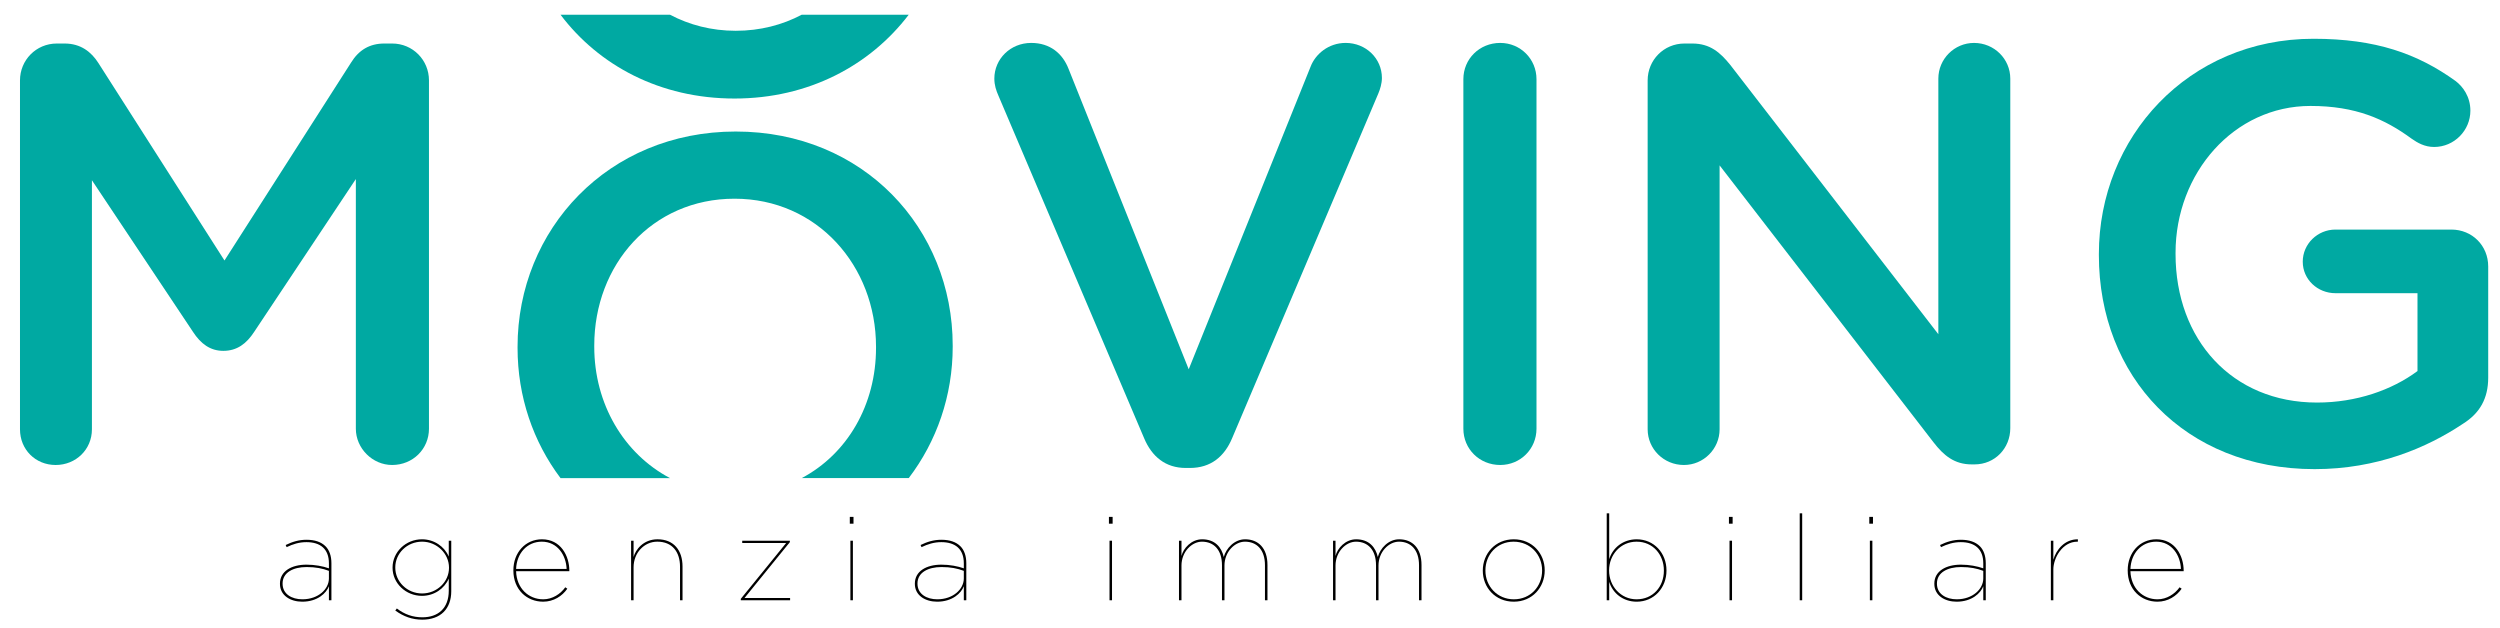 <?xml version="1.0" encoding="utf-8"?>
<!-- Generator: Adobe Illustrator 15.0.0, SVG Export Plug-In . SVG Version: 6.00 Build 0)  -->
<!DOCTYPE svg PUBLIC "-//W3C//DTD SVG 1.1//EN" "http://www.w3.org/Graphics/SVG/1.1/DTD/svg11.dtd">
<svg version="1.1" id="Livello_1" xmlns="http://www.w3.org/2000/svg" xmlns:xlink="http://www.w3.org/1999/xlink" x="0px" y="0px"
	 width="447.5px" height="112.5px" viewBox="0 0 447.5 112.5" enable-background="new 0 0 447.5 112.5" xml:space="preserve">
<g>
	<defs>
		<rect id="SVGID_1_" x="-13.5" y="-25" width="475.968" height="172"/>
	</defs>
	<clipPath id="SVGID_2_">
		<use xlink:href="#SVGID_1_"  overflow="visible"/>
	</clipPath>
	<path clip-path="url(#SVGID_2_)" fill="#00A9A2" d="M3.578,14.388c0-3.619,2.875-6.598,6.598-6.598h1.383
		c2.875,0,4.789,1.488,6.065,3.51l22.558,35.328l22.665-35.435c1.383-2.233,3.3-3.404,5.959-3.404h1.382
		c3.724,0,6.598,2.979,6.598,6.598v62.354c0,3.617-2.874,6.491-6.598,6.491c-3.512,0-6.491-2.98-6.491-6.491V32.051L45.501,59.399
		c-1.383,2.126-3.083,3.404-5.532,3.404c-2.343,0-4.042-1.277-5.425-3.404L16.454,32.264v44.584c0,3.618-2.875,6.385-6.491,6.385
		c-3.617,0-6.385-2.768-6.385-6.385V14.388z"/>
	<path clip-path="url(#SVGID_2_)" fill="#00A9A2" d="M204.8,78.443l-26.069-61.29c-0.425-0.958-0.743-1.915-0.743-3.085
		c0-3.51,2.872-6.385,6.596-6.385c3.406,0,5.641,1.915,6.705,4.683l21.492,53.736l21.813-54.161
		c0.851-2.238,3.195-4.258,6.279-4.258c3.617,0,6.491,2.768,6.491,6.279c0,0.957-0.318,2.021-0.641,2.768l-26.174,61.713
		c-1.385,3.301-3.83,5.322-7.554,5.322h-0.747C208.634,83.765,206.186,81.744,204.8,78.443"/>
	<path clip-path="url(#SVGID_2_)" fill="#00A9A2" d="M261.943,14.174c0-3.616,2.873-6.491,6.597-6.491
		c3.618,0,6.492,2.875,6.492,6.491v62.568c0,3.62-2.874,6.491-6.492,6.491c-3.724,0-6.597-2.872-6.597-6.491V14.174z"/>
	<path clip-path="url(#SVGID_2_)" fill="#00A9A2" d="M294.929,14.388c0-3.619,2.874-6.598,6.598-6.598h1.383
		c3.193,0,5.002,1.595,6.812,3.832l37.242,48.203V14.07c0-3.514,2.873-6.386,6.385-6.386c3.616,0,6.492,2.872,6.492,6.386v62.566
		c0,3.617-2.769,6.491-6.386,6.491h-0.532c-3.086,0-5.002-1.598-6.812-3.938l-38.304-49.585v47.244c0,3.511-2.877,6.385-6.387,6.385
		c-3.617,0-6.491-2.875-6.491-6.385V14.388z"/>
	<path clip-path="url(#SVGID_2_)" fill="#00A9A2" d="M375.698,45.671v-0.213c0-20.856,15.96-38.518,38.409-38.518
		c11.173,0,18.624,2.659,25.433,7.555c1.276,0.957,2.659,2.766,2.659,5.321c0,3.51-2.871,6.492-6.491,6.492
		c-1.7,0-2.977-0.747-4.042-1.492c-4.789-3.511-10.003-5.852-18.092-5.852c-13.724,0-24.15,12.024-24.15,26.281v0.213
		c0,15.323,10.108,26.6,25.324,26.6c7.022,0,13.404-2.232,17.983-5.64V52.481h-14.685c-3.195,0-5.854-2.448-5.854-5.64
		s2.659-5.748,5.854-5.748h20.746c3.726,0,6.597,2.875,6.597,6.598v19.896c0,3.726-1.486,6.388-4.573,8.302
		c-6.384,4.257-15.325,8.086-26.494,8.086C391.017,83.977,375.698,67.379,375.698,45.671"/>
	<path clip-path="url(#SVGID_2_)" fill="#00A9A2" d="M106.372,62.062V61.85c0-14.472,10.32-26.282,25.11-26.282
		c14.791,0,25.325,12.022,25.325,26.494v0.213c0,10.18-5.123,18.973-13.302,23.304h19.158c4.992-6.551,7.871-14.723,7.871-23.517
		V61.85c0-20.963-15.962-38.307-38.841-38.307c-22.877,0-39.05,17.556-39.05,38.519v0.213c0,8.736,2.803,16.817,7.691,23.304h19.594
		C111.638,81.202,106.372,72.282,106.372,62.062"/>
	<path clip-path="url(#SVGID_2_)" fill="#00A9A2" d="M131.482,17.638c13.279,0,24.273-5.938,31.182-15.003h-19.158
		c-3.448,1.825-7.425,2.875-11.812,2.875c-4.346,0-8.313-1.054-11.765-2.875h-19.594C107.18,11.711,118.14,17.638,131.482,17.638"/>
	<path clip-path="url(#SVGID_2_)" d="M50.112,104.507v-0.044c0-2.24,2.09-3.39,4.754-3.39c1.494,0,2.944,0.277,4.009,0.658v-0.896
		c0-2.576-1.534-3.791-4.029-3.791c-1.322,0-2.429,0.364-3.539,0.894l-0.171-0.382c1.173-0.576,2.345-0.94,3.73-0.94
		c1.473,0,2.624,0.384,3.411,1.174c0.663,0.661,1.046,1.707,1.046,3.028v6.626h-0.448v-2.513c-0.447,1.236-2.047,2.772-4.775,2.772
		C52.011,107.703,50.112,106.616,50.112,104.507 M58.875,103.546v-1.364c-1.13-0.427-2.366-0.681-3.988-0.681
		c-2.407,0-4.304,0.979-4.304,2.941v0.038c0,1.877,1.662,2.795,3.539,2.795C56.977,107.275,58.875,105.442,58.875,103.546"/>
	<path clip-path="url(#SVGID_2_)" d="M70.756,109.279l0.277-0.362c1.364,1.047,2.857,1.58,4.563,1.58
		c2.836,0,4.732-1.621,4.732-4.758v-2.174c-0.789,1.813-2.622,3.093-4.797,3.093c-2.898,0-5.264-2.261-5.264-5.031v-0.041
		c0-2.771,2.366-5.053,5.264-5.053c2.175,0,4.008,1.278,4.797,3.091v-2.837h0.447v9.039c0,1.599-0.489,2.857-1.365,3.729
		c-0.893,0.897-2.237,1.366-3.814,1.366C73.807,110.922,72.227,110.364,70.756,109.279 M80.371,101.648v-0.044
		c0-2.492-2.153-4.645-4.817-4.645c-2.665,0-4.798,2.065-4.798,4.604v0.041c0,2.54,2.133,4.625,4.798,4.625
		C78.218,106.229,80.371,104.145,80.371,101.648"/>
	<path clip-path="url(#SVGID_2_)" d="M91.894,102.117v-0.042c0-3.156,2.153-5.542,5.115-5.542c3.368,0,4.903,2.963,4.903,5.627
		v0.085h-9.53c0.086,3.071,2.239,5.03,4.86,5.03c1.644,0,3.092-0.956,3.945-2.153l0.361,0.257c-0.916,1.322-2.451,2.323-4.328,2.323
		C94.301,107.702,91.894,105.548,91.894,102.117 M101.423,101.84c-0.086-2.429-1.623-4.88-4.436-4.88
		c-2.643,0-4.499,2.086-4.605,4.88H101.423z"/>
	<path clip-path="url(#SVGID_2_)" d="M112.964,96.788h0.446v2.918c0.339-1.297,1.748-3.174,4.285-3.174
		c2.878,0,4.478,1.939,4.478,4.882v6.033h-0.449v-5.992c0-2.663-1.386-4.496-4.071-4.496c-2.365,0-4.242,2.024-4.242,4.582v5.906
		h-0.446V96.788z"/>
	<polygon clip-path="url(#SVGID_2_)" points="132.604,107.19 140.726,97.193 132.858,97.193 132.858,96.788 141.385,96.788 
		141.385,97.044 133.264,107.043 141.428,107.043 141.428,107.443 132.604,107.443 	"/>
	<path clip-path="url(#SVGID_2_)" d="M152.114,92.522h0.662v1.218h-0.662V92.522z M152.222,96.788h0.446v10.66h-0.446V96.788z"/>
	<path clip-path="url(#SVGID_2_)" d="M163.759,104.507v-0.044c0-2.24,2.09-3.39,4.755-3.39c1.492,0,2.943,0.277,4.01,0.658v-0.896
		c0-2.576-1.535-3.791-4.031-3.791c-1.321,0-2.429,0.364-3.538,0.894l-0.172-0.382c1.173-0.576,2.347-0.94,3.731-0.94
		c1.472,0,2.624,0.384,3.409,1.174c0.663,0.661,1.047,1.707,1.047,3.028v6.626h-0.446v-2.513c-0.449,1.236-2.049,2.772-4.775,2.772
		C165.657,107.703,163.759,106.616,163.759,104.507 M172.523,103.546v-1.364c-1.131-0.427-2.368-0.681-3.987-0.681
		c-2.41,0-4.306,0.979-4.306,2.941v0.038c0,1.877,1.661,2.795,3.538,2.795C170.625,107.275,172.523,105.442,172.523,103.546"/>
	<path clip-path="url(#SVGID_2_)" d="M198.498,92.522h0.663v1.218h-0.663V92.522z M198.604,96.788h0.447v10.66h-0.447V96.788z"/>
	<path clip-path="url(#SVGID_2_)" d="M211.038,96.788h0.447v2.729c0.319-1.365,1.768-2.984,3.689-2.984
		c2.322,0,3.493,1.45,3.88,3.174c0.404-1.533,1.896-3.174,3.815-3.174c2.366,0,4.008,1.577,4.008,4.604v6.312h-0.449v-6.271
		c0-2.768-1.469-4.217-3.579-4.217c-1.834,0-3.668,1.833-3.668,4.265v6.224h-0.447v-6.271c0-2.768-1.472-4.217-3.583-4.217
		c-1.83,0-3.666,1.833-3.666,4.265v6.224h-0.447V96.788z"/>
	<path clip-path="url(#SVGID_2_)" d="M238.614,96.788h0.444v2.729c0.322-1.365,1.77-2.984,3.69-2.984
		c2.321,0,3.496,1.45,3.881,3.174c0.403-1.533,1.895-3.174,3.816-3.174c2.365,0,4.006,1.577,4.006,4.604v6.312h-0.447v-6.271
		c0-2.768-1.472-4.217-3.581-4.217c-1.836,0-3.671,1.833-3.671,4.265v6.224h-0.445v-6.271c0-2.768-1.47-4.217-3.58-4.217
		c-1.833,0-3.669,1.833-3.669,4.265v6.224h-0.444V96.788z"/>
	<path clip-path="url(#SVGID_2_)" d="M265.42,102.16v-0.043c0-2.982,2.196-5.584,5.543-5.584c3.326,0,5.541,2.558,5.541,5.542v0.042
		c0,2.984-2.194,5.586-5.541,5.586C267.636,107.703,265.42,105.144,265.42,102.16 M276.036,102.141v-0.047
		c0-2.791-2.112-5.134-5.094-5.134c-3.009,0-5.052,2.343-5.052,5.134v0.047c0,2.79,2.11,5.135,5.093,5.135
		C273.991,107.275,276.036,104.931,276.036,102.141"/>
	<path clip-path="url(#SVGID_2_)" d="M288.048,104.145v3.299h-0.446v-15.56h0.446v8.208c0.62-2.023,2.45-3.559,4.924-3.559
		c3.094,0,5.328,2.473,5.328,5.564v0.044c0,3.091-2.234,5.563-5.328,5.563C290.498,107.703,288.668,106.167,288.048,104.145
		 M297.834,102.16v-0.045c0-2.833-1.96-5.155-4.881-5.155c-2.9,0-4.926,2.367-4.926,5.137v0.044c0,2.746,2.047,5.135,4.926,5.135
		C295.874,107.275,297.834,105.017,297.834,102.16"/>
	<path clip-path="url(#SVGID_2_)" d="M309.48,92.522h0.661v1.218h-0.661V92.522z M309.584,96.788h0.449v10.66h-0.449V96.788z"/>
	<rect x="322.148" y="91.886" clip-path="url(#SVGID_2_)" width="0.444" height="15.563"/>
	<path clip-path="url(#SVGID_2_)" d="M334.603,92.522h0.66v1.218h-0.66V92.522z M334.706,96.788h0.448v10.66h-0.448V96.788z"/>
	<path clip-path="url(#SVGID_2_)" d="M346.246,104.507v-0.044c0-2.24,2.09-3.39,4.755-3.39c1.492,0,2.943,0.277,4.006,0.658v-0.896
		c0-2.576-1.534-3.791-4.029-3.791c-1.324,0-2.43,0.364-3.538,0.894l-0.17-0.382c1.173-0.576,2.344-0.94,3.731-0.94
		c1.469,0,2.62,0.384,3.41,1.174c0.657,0.661,1.042,1.707,1.042,3.028v6.626h-0.446v-2.513c-0.447,1.236-2.045,2.772-4.775,2.772
		C348.145,107.703,346.246,106.616,346.246,104.507 M355.007,103.546v-1.364c-1.132-0.427-2.365-0.681-3.988-0.681
		c-2.406,0-4.307,0.979-4.307,2.941v0.038c0,1.877,1.662,2.795,3.538,2.795C353.107,107.275,355.007,105.442,355.007,103.546"/>
	<path clip-path="url(#SVGID_2_)" d="M367.104,96.788h0.445v3.407c0.489-1.767,2.026-3.684,4.393-3.662v0.427h-0.105
		c-2.664,0-4.287,2.92-4.287,4.965v5.523h-0.445V96.788z"/>
	<path clip-path="url(#SVGID_2_)" d="M380.859,102.117v-0.042c0-3.156,2.152-5.542,5.116-5.542c3.367,0,4.903,2.963,4.903,5.627
		v0.085h-9.531c0.088,3.071,2.241,5.03,4.857,5.03c1.645,0,3.094-0.956,3.945-2.153l0.364,0.257
		c-0.916,1.322-2.452,2.323-4.328,2.323C383.265,107.702,380.859,105.548,380.859,102.117 M390.386,101.84
		c-0.085-2.429-1.619-4.88-4.431-4.88c-2.644,0-4.501,2.086-4.607,4.88H390.386z"/>
</g>
</svg>
